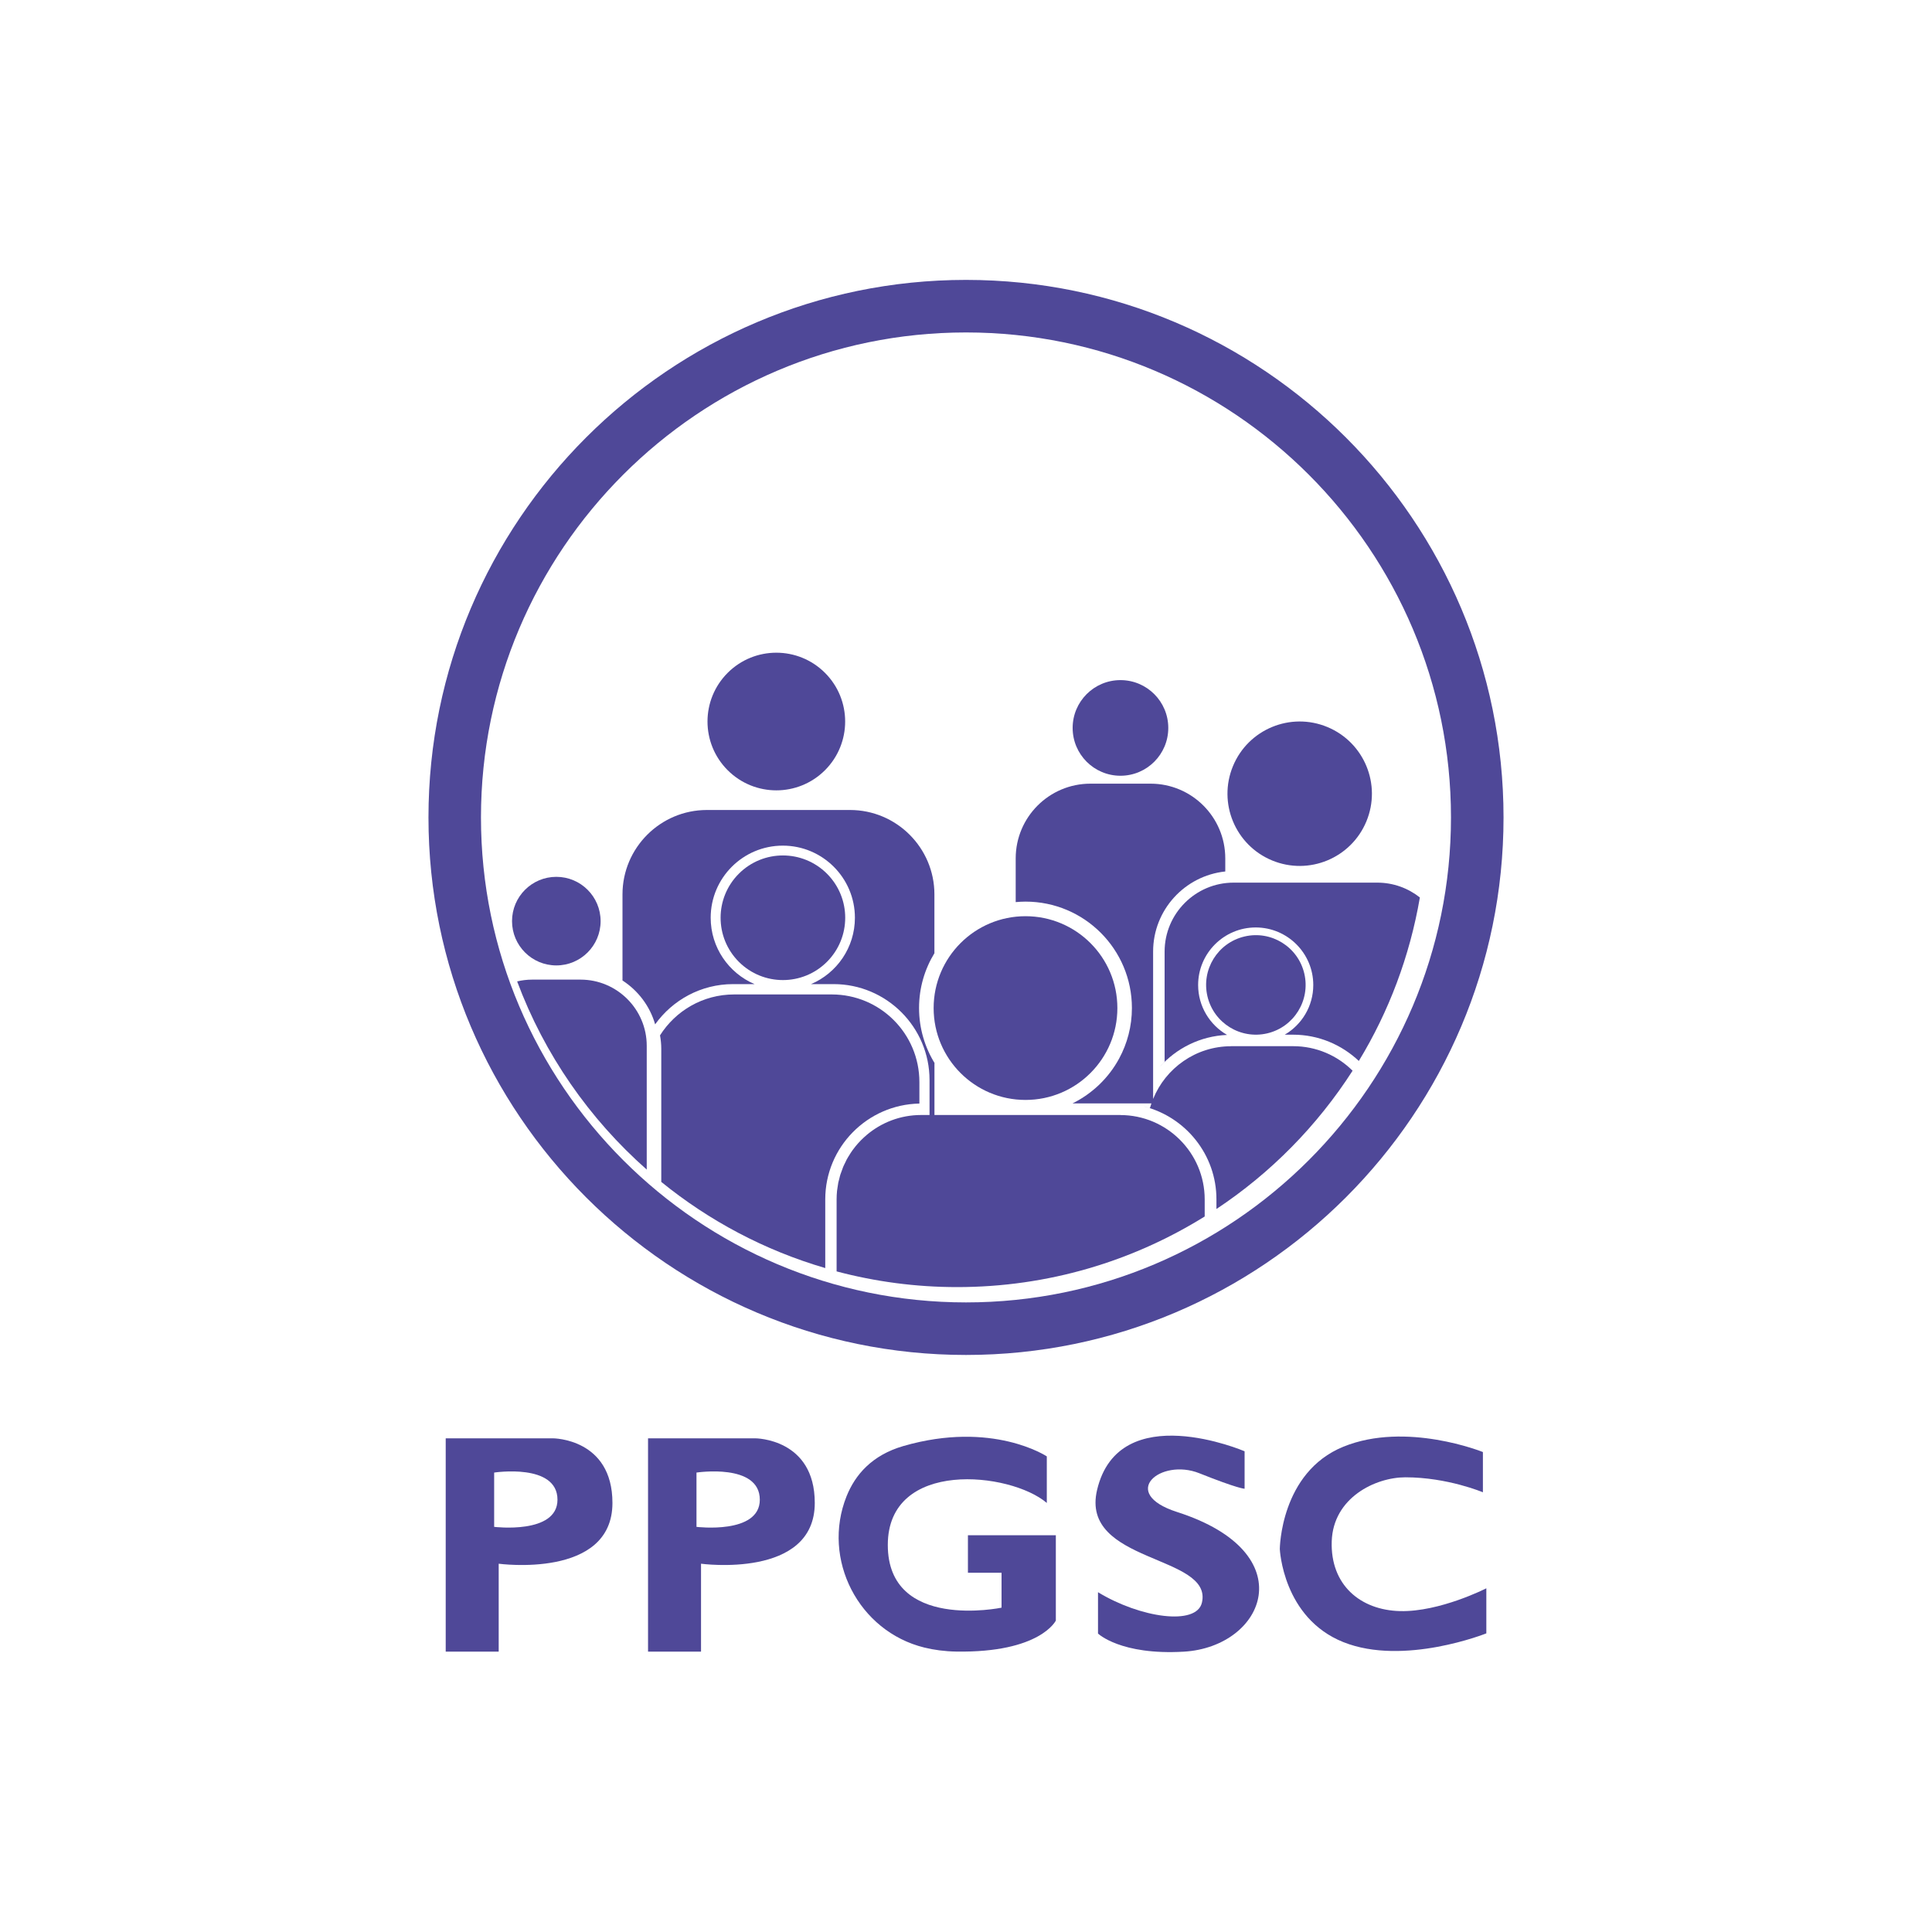 <?xml version="1.0" encoding="UTF-8"?>
<svg id="Camada_1" data-name="Camada 1" xmlns="http://www.w3.org/2000/svg" viewBox="0 0 400 400">
  <defs>
    <style>
      .cls-1 {
        fill: #4f4898;
      }
    </style>
  </defs>
  <path class="cls-1" d="m200,280.53c-61.36,0-111.29-49.92-111.29-111.29s49.92-111.29,111.29-111.29,111.29,49.92,111.29,111.29-49.92,111.29-111.29,111.29Zm0-211.7c-55.37,0-100.42,45.05-100.42,100.41s45.05,100.41,100.42,100.41,100.41-45.05,100.41-100.41-45.04-100.41-100.41-100.41Z"/>
  <g>
    <circle class="cls-1" cx="160.73" cy="149.38" r="14.25" transform="translate(-58.55 157.41) rotate(-45)"/>
    <circle class="cls-1" cx="231.98" cy="150.71" r="9.9"/>
    <circle class="cls-1" cx="162.09" cy="190.01" r="12.9" transform="translate(-86.88 170.27) rotate(-45)"/>
    <circle class="cls-1" cx="115.18" cy="190.71" r="9.17"/>
    <path class="cls-1" d="m120.2,202.82h-10.03c-1.07,0-2.1.13-3.1.37,5.64,15.13,14.95,28.47,26.83,38.96v-25.63c0-7.55-6.15-13.7-13.7-13.7Z"/>
    <circle class="cls-1" cx="269.09" cy="164.33" r="14.95" transform="translate(14.29 350.05) rotate(-67.5)"/>
    <circle class="cls-1" cx="212.32" cy="208.71" r="19.02"/>
    <path class="cls-1" d="m255.4,182.74c-7.87,0-14.28,6.4-14.28,14.28v22.81c-.36.34-.69.71-1.02,1.08,3.46-3.89,8.4-6.4,13.95-6.64-3.57-2.06-5.99-5.91-5.99-10.33,0-6.58,5.34-11.92,11.92-11.92s11.92,5.34,11.92,11.92c0,4.39-2.38,8.21-5.91,10.28h1.73c5.27,0,10.05,2.08,13.61,5.44,6.2-10.2,10.54-21.64,12.64-33.85-2.43-1.92-5.49-3.07-8.82-3.07h-29.76Z"/>
    <circle class="cls-1" cx="260.02" cy="203.9" r="10.3" transform="translate(-39.89 65.2) rotate(-13.28)"/>
    <path class="cls-1" d="m190.35,228.48v-4.45c0-10.02-8.12-18.14-18.14-18.14h-20.23c-6.46,0-12.12,3.39-15.33,8.47.16.9.26,1.83.26,2.78v27.56c9.89,8.04,21.39,14.17,33.95,17.84v-14.22c0-10.83,8.71-19.64,19.5-19.84Z"/>
    <path class="cls-1" d="m254.9,216.61c-7.31,0-13.57,4.53-16.16,10.92v-30.52c0-8.61,6.56-15.71,14.94-16.58v-2.71c0-8.54-6.93-15.47-15.47-15.47h-12.45c-8.54,0-15.47,6.93-15.47,15.47v9.05c.67-.06,1.35-.1,2.03-.1,12.17,0,22.03,9.86,22.03,22.03,0,3.78-.96,7.34-2.64,10.45-2.17,4.02-5.56,7.27-9.66,9.3h16.34c-.11.32-.22.64-.31.97-.38-.12-.76-.23-1.15-.33,0,0,0,0,0,.01,8.56,2.21,14.92,9.97,14.92,19.21v2c11.27-7.47,20.88-17.24,28.19-28.63-3.16-3.14-7.51-5.08-12.31-5.08h-12.83Z"/>
    <path class="cls-1" d="m231.98,230.85h-38.51v-10.77s.06.09.09.13c-2.07-3.35-3.28-7.28-3.28-11.5s1.18-8.08,3.21-11.41c0,.01-.02.03-.03.04v-12.17c0-9.63-7.84-17.47-17.47-17.47h-29.64c-9.63,0-17.47,7.84-17.47,17.47v17.83c3.23,2.09,5.67,5.29,6.76,9.08,3.61-5.04,9.49-8.33,16.14-8.33h4.44c-5.34-2.28-9.08-7.57-9.08-13.74,0-8.25,6.69-14.93,14.93-14.93s14.93,6.69,14.93,14.93c0,6.17-3.74,11.46-9.08,13.74h4.67c10.95,0,19.86,8.91,19.86,19.86v7.24h-1.76c-4.28,0-8.21,1.56-11.25,4.13,0,0-.01.01-.02.02-.41.35-.81.72-1.19,1.1-.03.03-.06.07-.09.1-.35.36-.69.73-1.01,1.13-.06.07-.1.14-.16.21-.29.36-.57.73-.82,1.12-.07.11-.14.23-.21.34-.23.36-.45.71-.65,1.08-.09.16-.15.33-.23.49-.17.34-.34.67-.49,1.02-.09.22-.16.44-.24.66-.11.31-.24.61-.34.93-.09.28-.15.57-.22.85-.07.27-.15.53-.21.81-.07.36-.12.73-.17,1.1-.03.21-.07.41-.09.62-.06.58-.09,1.17-.09,1.77v14.9c7.96,2.11,16.33,3.25,24.95,3.25,18.82,0,36.38-5.36,51.26-14.62v-3.53c0-9.63-7.84-17.47-17.47-17.47Z"/>
  </g>
  <g>
    <path class="cls-1" d="m216.73,301.53s-11.24-7.49-29.71-2.14c-6.48,1.88-9.96,5.93-11.75,10.4-5.21,13.03,2.48,27.98,16.11,31.32,2,.49,4.2.79,6.61.83,17.4.27,20.61-6.42,20.61-6.42v-17.66h-18.2v7.76h6.96v7.23s-23.55,4.91-23.55-12.98,25.43-15.12,32.92-8.7v-9.63Z"/>
    <path class="cls-1" d="m257.68,308.23v-7.76s-26.01-11.17-30.54,8c-3.61,15.26,23.99,13.35,21.71,23.32-1.11,4.87-12.78,3.18-21.52-2.14v8.56s4.68,4.52,17.77,3.75c16.76-.98,24.99-20.45-1.38-28.91-12.22-3.92-3.44-11.24,4.59-8.03,8.03,3.21,9.37,3.21,9.37,3.21Z"/>
    <path class="cls-1" d="m307.02,308.96v-8.33s-15.86-6.42-28.9-1.1c-13.05,5.32-13.15,21.18-13.15,21.18,0,0,.6,14.25,13.15,19.27,12.55,5.02,29.61-1.81,29.61-1.81v-9.33s-9.63,4.92-17.86,4.72-14.45-5.42-14.15-14.45c.3-9.03,9.03-13.25,15.26-13.25,8.73,0,16.06,3.11,16.06,3.11Z"/>
    <path class="cls-1" d="m114.49,297.79h-22.21v44.16h10.97v-18.2s23.55,3.21,23.55-12.58c0-13.38-12.31-13.38-12.31-13.38Zm-12.18,18.33v-11.24s13.11-2.01,13.11,5.62c0,7.23-13.11,5.62-13.11,5.62Z"/>
    <path class="cls-1" d="m156.38,297.79h-22.21v44.16h10.97v-18.2s23.55,3.21,23.55-12.58c0-13.38-12.31-13.38-12.31-13.38Zm-12.18,18.33v-11.24s13.11-2.01,13.11,5.62c0,7.23-13.11,5.62-13.11,5.62Z"/>
  </g>
</svg>